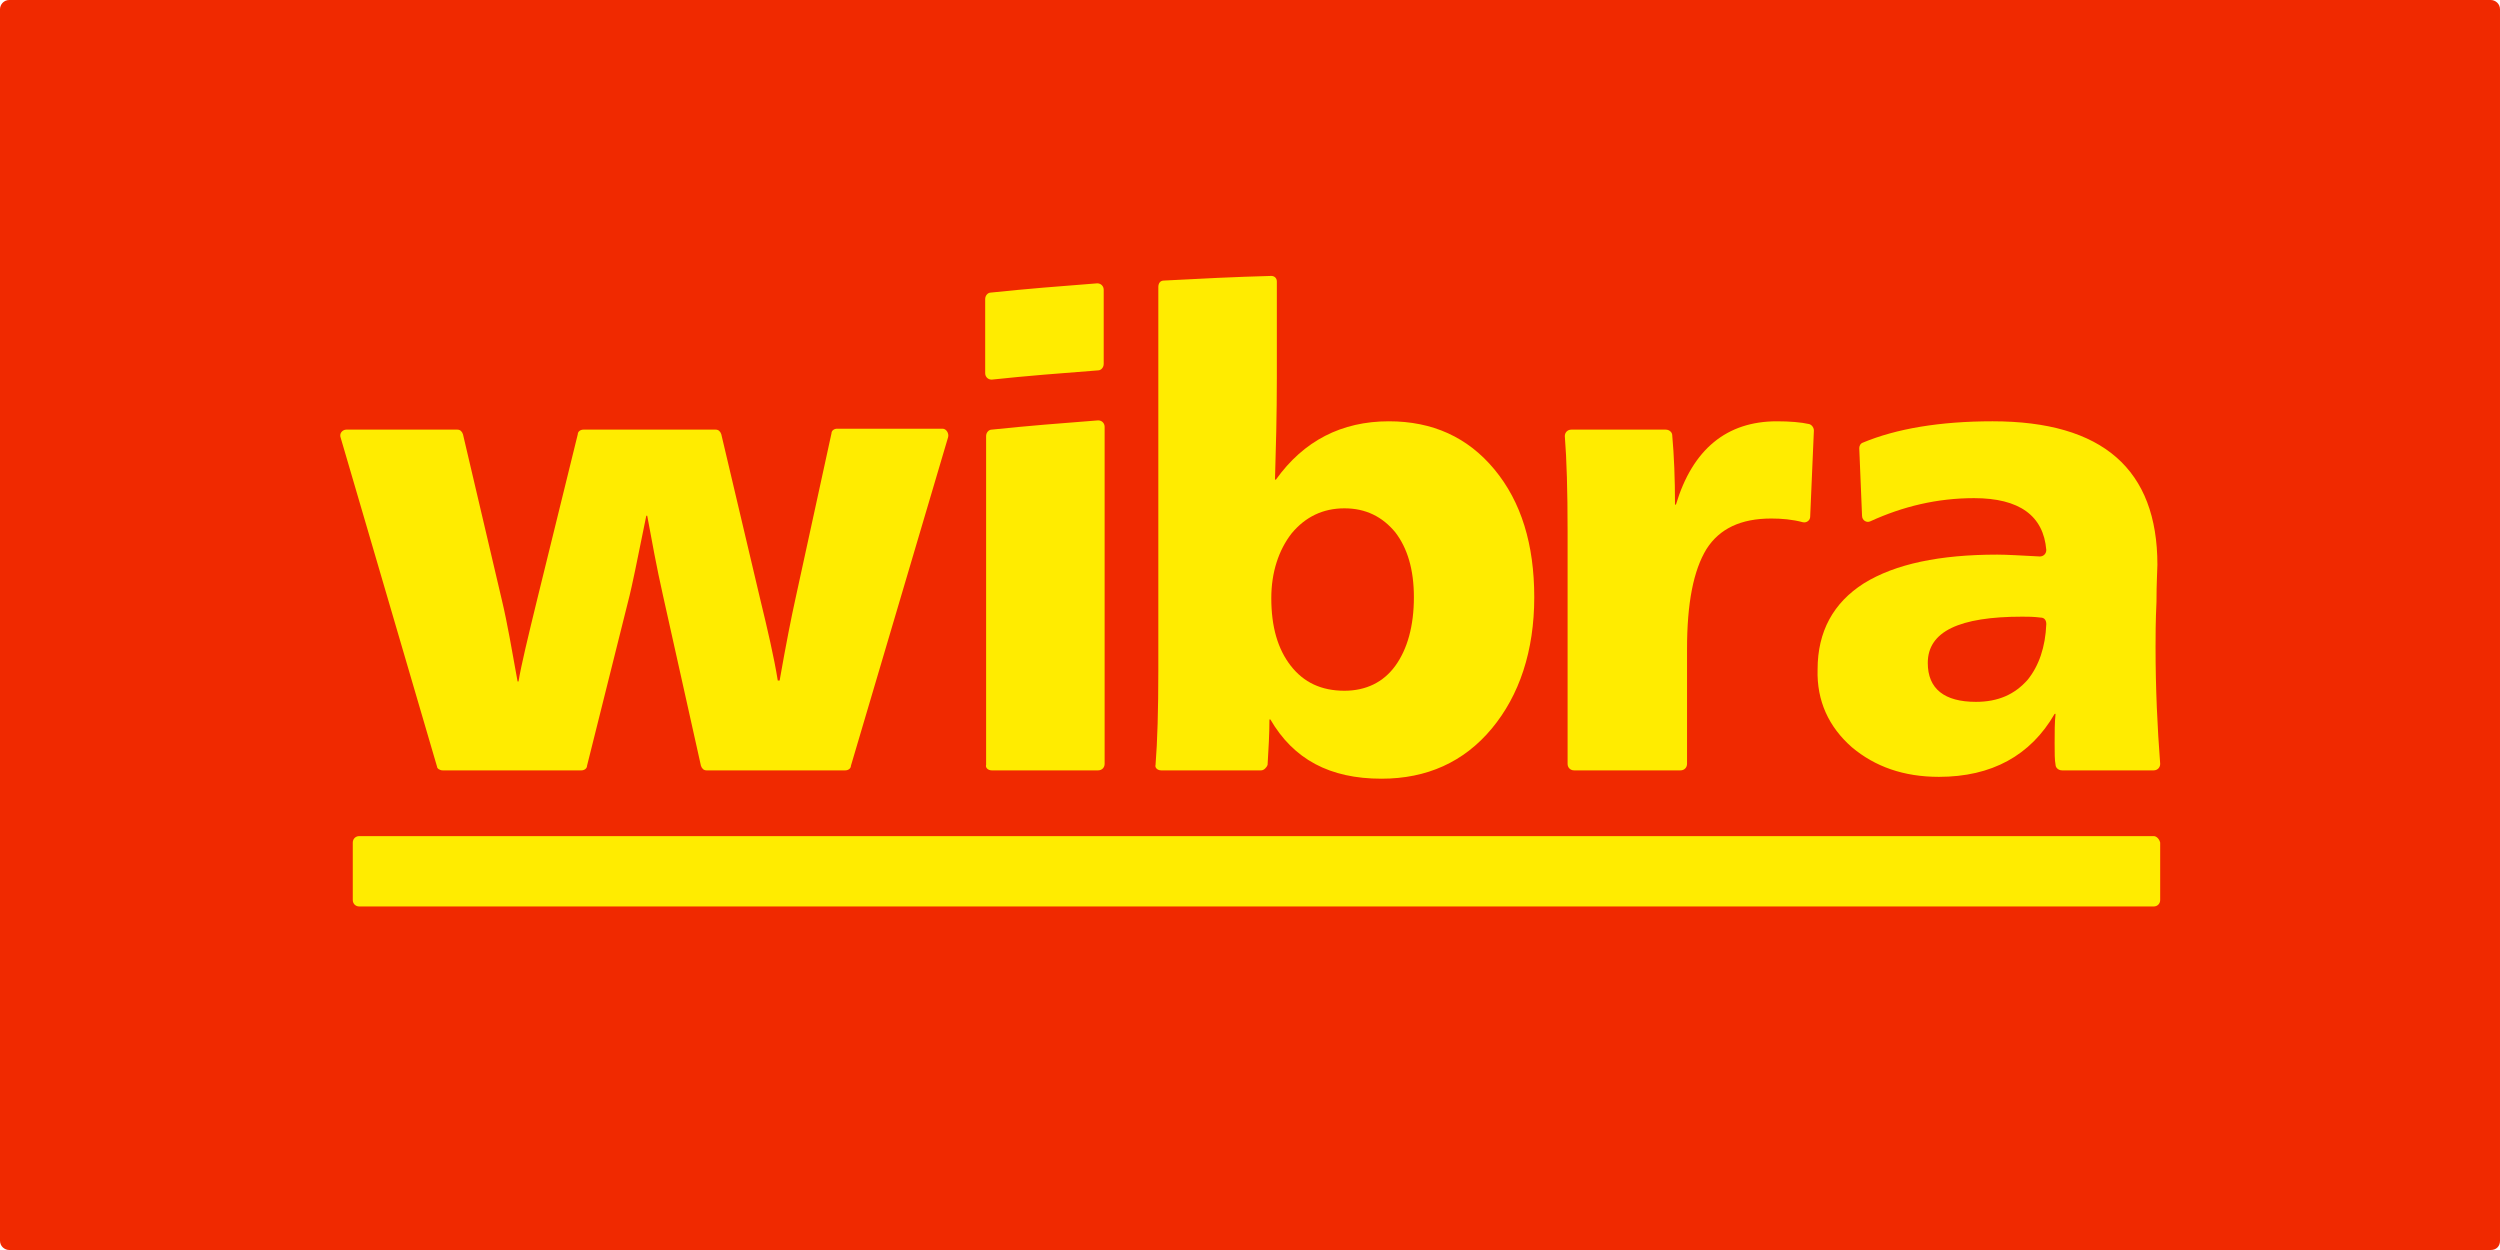 <svg xmlns="http://www.w3.org/2000/svg" xmlns:xlink="http://www.w3.org/1999/xlink" version="1.1" id="Laag_1" x="0px" y="0px" viewBox="0 0 270 135" style="enable-background:new 0 0 270 135;" xml:space="preserve">
<style type="text/css">
	.st0{fill:#F02900;}
	.st1{fill:#FFEC00;}
</style>
  <g>
	<g>
		<path class="st0" d="M269,135H1c-0.5,0-1-0.4-1-1V1c0-0.5,0.4-1,1-1h268c0.5,0,1,0.4,1,1v133C270,134.6,269.6,135,269,135z"/>
	</g>
    <g>
		<path class="st1" d="M232.6,90.3H38.8c-0.4,0-0.7,0.3-0.7,0.7v6.2c0,0.4,0.3,0.7,0.7,0.7h193.8c0.4,0,0.7-0.3,0.7-0.7v-6.2    C233.2,90.6,232.9,90.3,232.6,90.3z"/>
      <path class="st1" d="M47.8,83.2h15c0.3,0,0.6-0.2,0.6-0.5L68,64.3c0.2-0.8,0.8-3.6,1.8-8.6h0.1c0.5,2.7,1,5.5,1.7,8.6l4.1,18.4    c0.1,0.3,0.3,0.5,0.6,0.5h15c0.3,0,0.6-0.2,0.6-0.5l10.5-35.5c0.1-0.4-0.2-0.9-0.6-0.9H90.4c-0.3,0-0.6,0.2-0.6,0.5l-3.9,17.9    c-0.4,1.8-1,4.8-1.7,8.8H84c-0.4-2.5-1.1-5.5-1.9-8.8l-4.2-17.8c-0.1-0.3-0.3-0.5-0.6-0.5H63c-0.3,0-0.6,0.2-0.6,0.5l-4.4,17.9    c-1,4.1-1.7,7-2,8.8h-0.1c-0.6-3.3-1.1-6.3-1.7-8.8L50,46.9c-0.1-0.3-0.3-0.5-0.6-0.5h-12c-0.4,0-0.8,0.4-0.6,0.9l10.4,35.5    C47.2,83,47.5,83.2,47.8,83.2z"/>
      <path class="st1" d="M107.1,83.2h11.5c0.4,0,0.7-0.3,0.7-0.7V46.1c0-0.4-0.3-0.7-0.7-0.7c-3.9,0.3-7.7,0.6-11.5,1    c-0.3,0-0.6,0.3-0.6,0.7v35.5C106.4,82.9,106.7,83.2,107.1,83.2z"/>
      <path class="st1" d="M125.4,83.2h10.8c0.3,0,0.6-0.3,0.7-0.6c0.1-1.7,0.2-3.3,0.2-4.9h0.1c2.5,4.3,6.4,6.4,12,6.4    c4.9,0,8.9-1.8,11.9-5.4c3-3.6,4.6-8.4,4.6-14.2c0-5.7-1.4-10.3-4.3-13.8c-2.9-3.5-6.7-5.2-11.4-5.2c-5.1,0-9.2,2.1-12.2,6.3h-0.1    c0.1-3.3,0.2-7,0.2-11l0-10.4c0-0.4-0.3-0.6-0.6-0.6c-3.9,0.1-7.8,0.3-11.6,0.5c-0.4,0-0.6,0.3-0.6,0.7v33.9v7.5    c0,4.3-0.1,7.7-0.3,10.2C124.7,82.9,125,83.2,125.4,83.2z M139.5,57.6c1.5-1.8,3.4-2.7,5.7-2.7c2.3,0,4.1,0.9,5.5,2.6    c1.3,1.7,2,4,2,7c0,3.1-0.7,5.6-2,7.4c-1.3,1.8-3.2,2.7-5.5,2.7c-2.5,0-4.4-0.9-5.8-2.7c-1.4-1.8-2.1-4.2-2.1-7.3    C137.3,61.8,138.1,59.4,139.5,57.6z"/>
      <path class="st1" d="M169.3,82.5c0,0.4,0.3,0.7,0.7,0.7h11.5c0.4,0,0.7-0.3,0.7-0.7V70.1c0-5,0.7-8.5,2.1-10.8    c1.4-2.2,3.7-3.3,7-3.3c1.1,0,2.3,0.1,3.4,0.4c0.4,0.1,0.8-0.2,0.8-0.6l0.4-9.3c0-0.3-0.2-0.6-0.5-0.7c-0.9-0.2-2.1-0.3-3.5-0.3    c-5.4,0-9.1,3-10.9,9h-0.1c0-2.8-0.1-5.3-0.3-7.5c0-0.3-0.3-0.6-0.7-0.6h-10.2c-0.4,0-0.7,0.3-0.7,0.7c0.2,2.5,0.3,5.9,0.3,10.3    V82.5z"/>
      <path class="st1" d="M200,80.7c2.5,2.1,5.6,3.2,9.4,3.2c5.7,0,9.9-2.3,12.5-6.8h0.1c-0.1,0.9-0.1,2-0.1,3.2c0,1,0,1.8,0.1,2.3    c0,0.3,0.3,0.6,0.7,0.6h9.9c0.4,0,0.7-0.3,0.7-0.7c-0.3-3.9-0.5-8.1-0.5-12.6c0-1.1,0-2.8,0.1-4.9c0-2.1,0.1-3.5,0.1-4    c0-10.3-5.9-15.5-17.8-15.5c-5.7,0-10.4,0.8-14,2.3c-0.3,0.1-0.4,0.4-0.4,0.6l0.3,7.3c0,0.5,0.5,0.8,0.9,0.6    c3.5-1.6,7.2-2.5,11.2-2.5c4.9,0,7.5,1.9,7.8,5.6c0,0.4-0.3,0.7-0.7,0.7c-2-0.1-3.5-0.2-4.6-0.2c-6.2,0-11,1-14.4,3.1    c-3.3,2.1-5,5.2-5,9.3C196.2,75.7,197.5,78.5,200,80.7z M218.4,66.6c0.6,0,1.2,0,2,0.1c0.4,0,0.6,0.3,0.6,0.7    c-0.1,2.5-0.8,4.5-2,6c-1.4,1.6-3.2,2.4-5.6,2.4c-3.4,0-5.2-1.4-5.2-4.2C208.2,68.2,211.6,66.6,218.4,66.6z"/>
      <path class="st1" d="M107.1,41c3.7-0.4,7.6-0.7,11.5-1c0.3,0,0.6-0.3,0.6-0.7v-8c0-0.4-0.3-0.7-0.7-0.7c-3.9,0.3-7.7,0.6-11.5,1    c-0.3,0-0.6,0.3-0.6,0.7v8C106.4,40.7,106.7,41,107.1,41z"/>
	</g>
</g>
</svg>